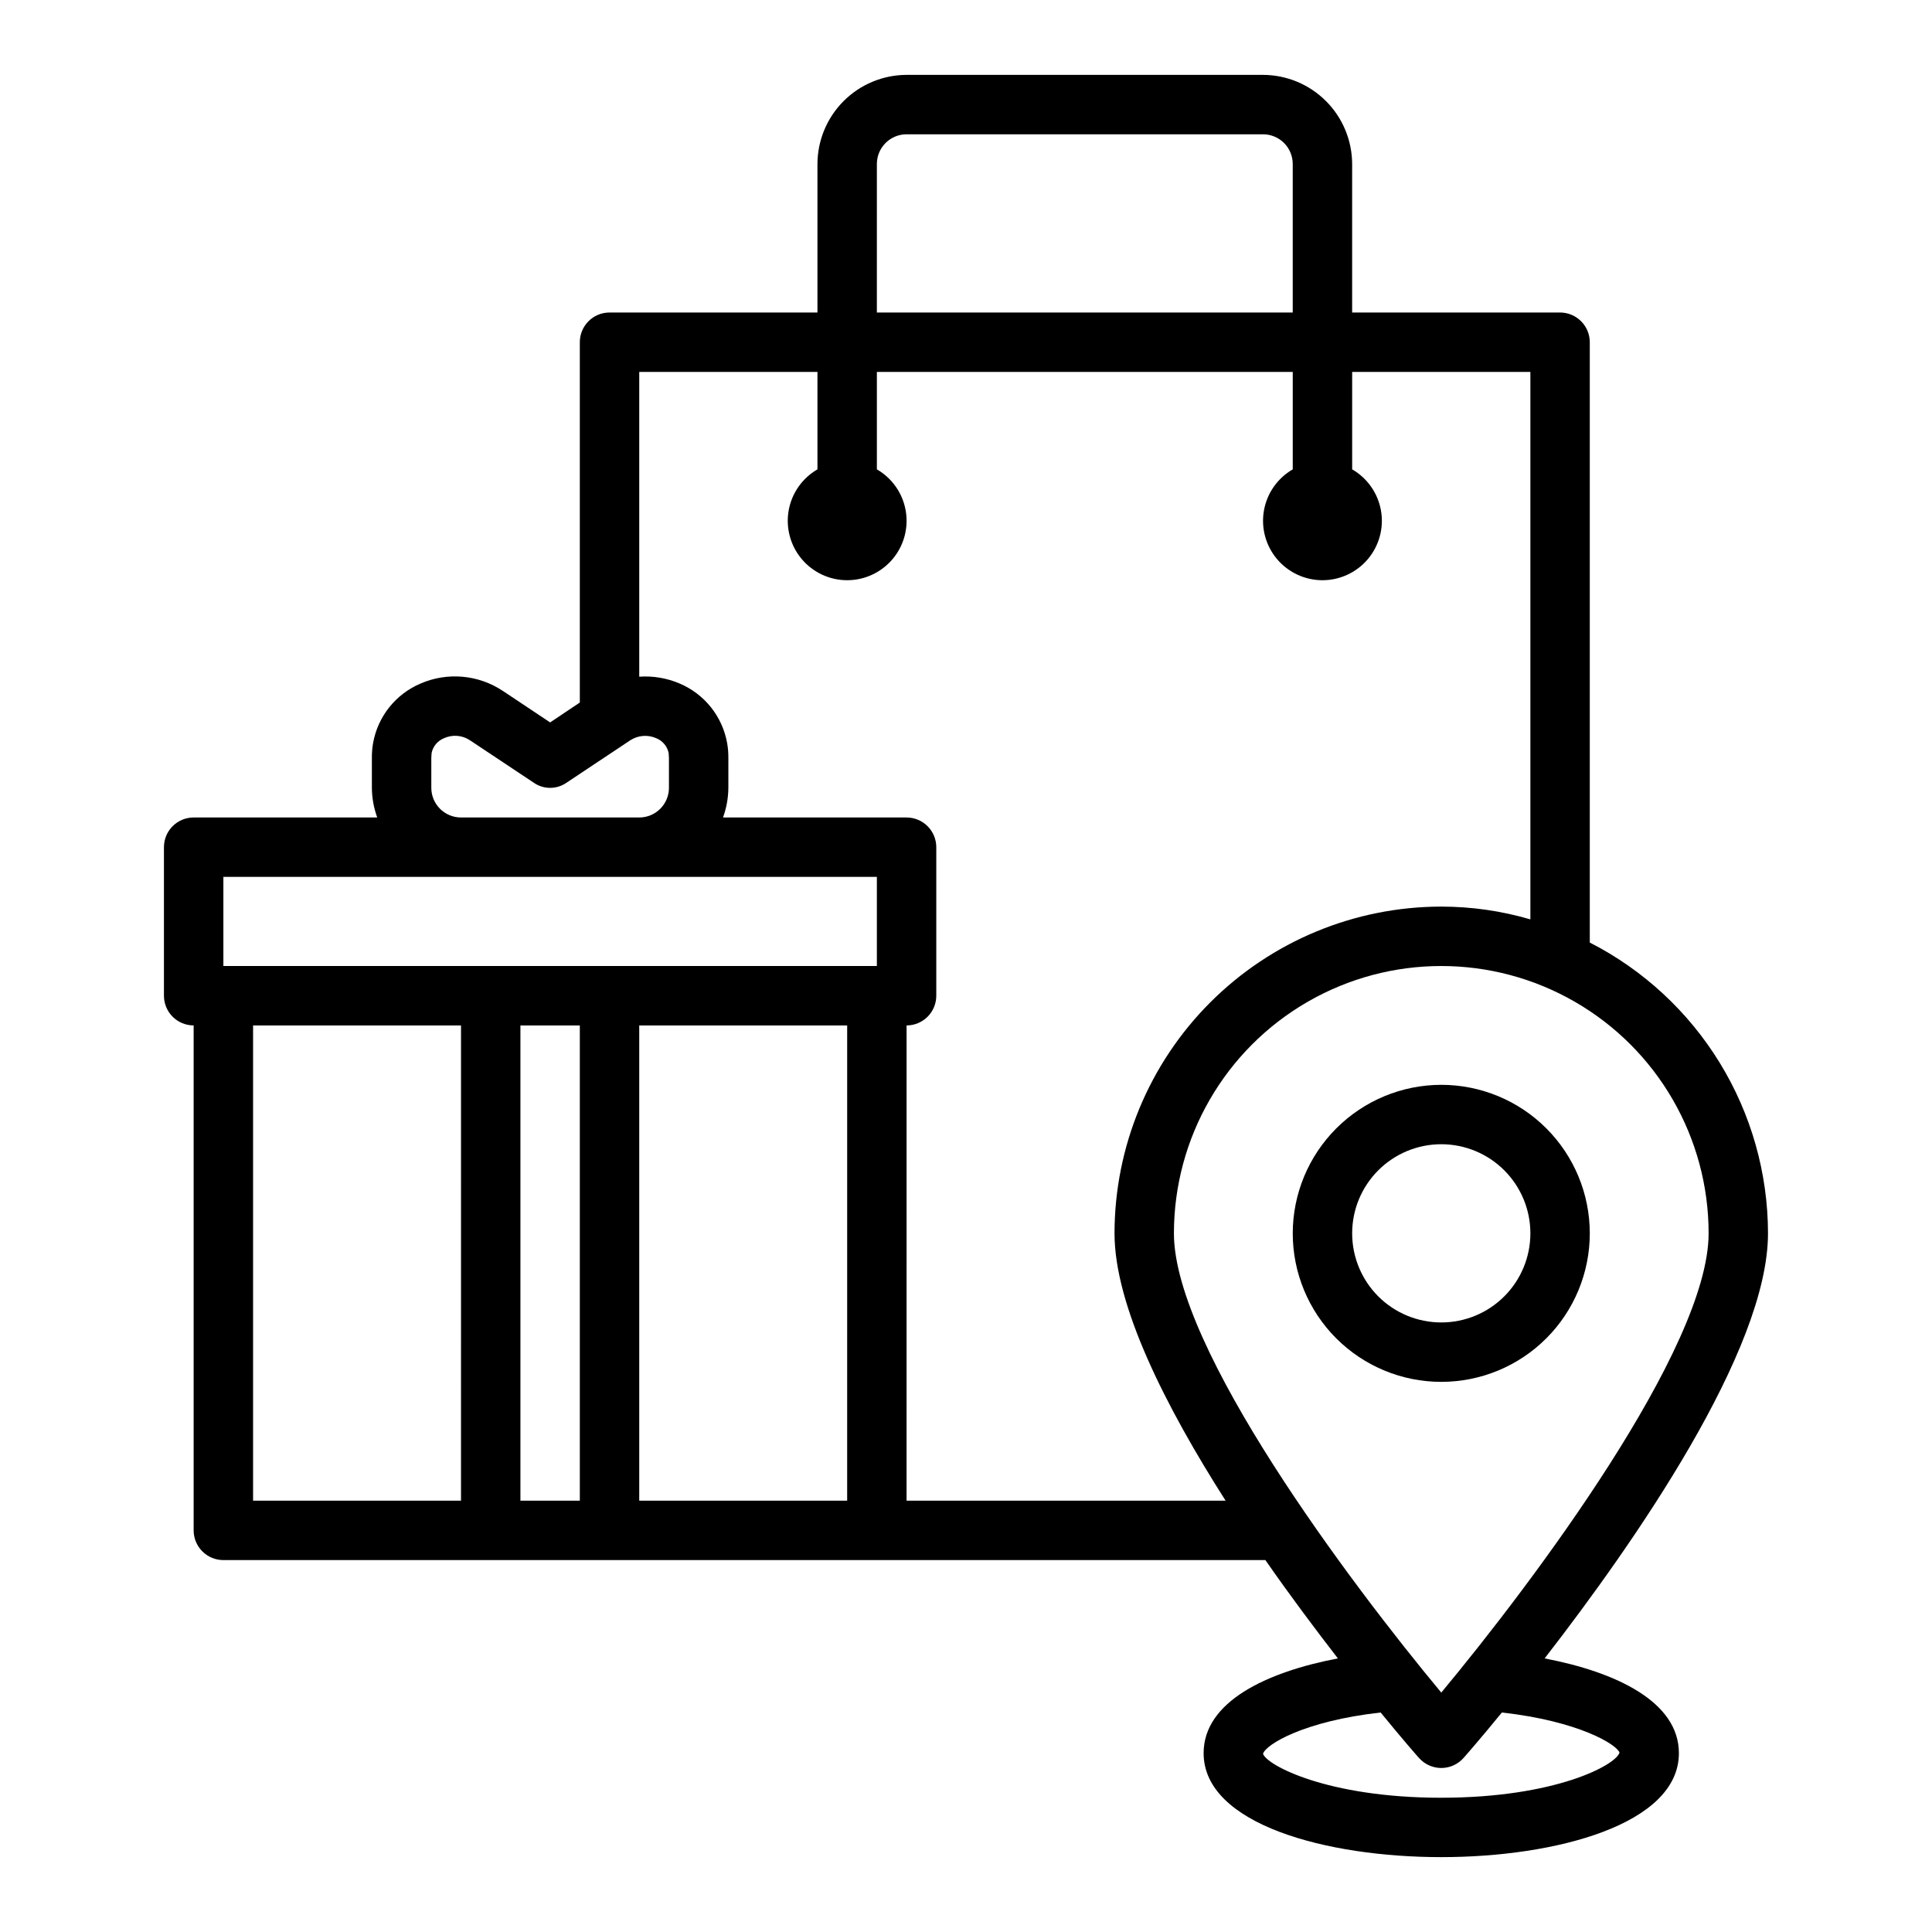 <?xml version="1.0" encoding="UTF-8"?>
<!-- Uploaded to: ICON Repo, www.iconrepo.com, Generator: ICON Repo Mixer Tools -->
<svg fill="#000000" width="800px" height="800px" version="1.1" viewBox="144 144 512 512" xmlns="http://www.w3.org/2000/svg">
 <g>
  <path d="m486.59 470.85c0 10.438 4.148 20.449 11.527 27.832 7.383 7.379 17.395 11.527 27.832 11.527 10.441 0 20.453-4.148 27.832-11.527 7.383-7.383 11.531-17.395 11.531-27.832 0-10.441-4.148-20.453-11.531-27.832-7.379-7.383-17.391-11.527-27.832-11.527-10.434 0.012-20.438 4.16-27.816 11.539-7.379 7.379-11.531 17.383-11.543 27.82zm62.977 0c0 6.262-2.488 12.27-6.918 16.699-4.426 4.43-10.434 6.914-16.699 6.914-6.262 0-12.27-2.484-16.699-6.914-4.426-4.43-6.914-10.438-6.914-16.699 0-6.266 2.488-12.27 6.914-16.699 4.43-4.43 10.438-6.918 16.699-6.918 6.266 0 12.273 2.488 16.699 6.918 4.43 4.43 6.918 10.434 6.918 16.699z"/>
  <path d="m553.34 583.5c23.934-30.859 59.199-81.633 59.199-112.65-0.023-15.949-4.445-31.578-12.777-45.176-8.336-13.598-20.254-24.633-34.453-31.891v-159.09c0-2.09-0.832-4.09-2.309-5.566-1.477-1.477-3.477-2.309-5.566-2.309h-55.102v-39.359c-0.02-6.258-2.516-12.254-6.938-16.676-4.426-4.426-10.422-6.922-16.68-6.941h-94.465c-6.258 0.02-12.254 2.516-16.68 6.941-4.422 4.422-6.918 10.418-6.938 16.676v39.359h-55.102c-4.348 0-7.871 3.527-7.871 7.875v95.484l-7.871 5.273-12.516-8.344-0.004 0.004c-6.465-4.316-14.676-5.059-21.805-1.969-6.609 2.797-11.352 8.754-12.598 15.82-0.223 1.301-0.328 2.617-0.312 3.938v7.871c0.02 2.688 0.5 5.348 1.418 7.871h-48.652c-4.348 0-7.871 3.527-7.871 7.875v39.359c0 2.086 0.832 4.09 2.305 5.566 1.477 1.477 3.481 2.305 5.566 2.305v133.82c0 2.09 0.832 4.09 2.309 5.566 1.477 1.477 3.477 2.305 5.566 2.305h276.15c6.613 9.523 13.305 18.422 19.207 26.055-18.969 3.625-35.578 11.496-35.578 25.113 0 18.895 32.668 27.551 62.977 27.551s62.977-8.66 62.977-27.551c-0.004-13.617-16.613-21.488-35.586-25.109zm-176.96-396.04c0-4.348 3.523-7.871 7.871-7.871h94.465c2.086 0 4.09 0.828 5.566 2.305 1.477 1.477 2.305 3.481 2.305 5.566v39.359h-110.21zm-118.08 157.44c0-0.473 0.078-0.945 0.078-1.34 0.367-1.785 1.613-3.266 3.309-3.934 2.227-1.012 4.812-0.801 6.848 0.551l16.926 11.258c2.602 1.809 6.055 1.809 8.66 0l16.922-11.258c2.047-1.328 4.621-1.535 6.852-0.551 1.695 0.668 2.938 2.148 3.305 3.934 0 0.395 0.078 0.867 0.078 1.34v7.871c0 2.09-0.828 4.09-2.305 5.566-1.477 1.477-3.481 2.305-5.566 2.305h-47.23c-4.348 0-7.875-3.523-7.875-7.871zm7.871 196.8h-55.102v-125.95h55.105zm31.488 0h-15.742v-125.95h15.742zm70.848 0h-55.102v-125.95h55.105zm7.871-141.7h-173.18v-23.617h173.18zm7.871 141.7 0.004-125.95c2.09 0 4.09-0.828 5.566-2.305 1.477-1.477 2.305-3.481 2.305-5.566v-39.359c0-2.09-0.828-4.09-2.305-5.566-1.477-1.477-3.477-2.309-5.566-2.309h-48.648c0.918-2.523 1.395-5.184 1.418-7.871v-7.871c0.016-1.32-0.09-2.637-0.316-3.938-1.242-7.066-5.984-13.023-12.594-15.82-3.375-1.449-7.047-2.07-10.707-1.812v-80.766h47.23v25.82c-4.027 2.328-6.824 6.316-7.633 10.898-0.805 4.586 0.453 9.289 3.445 12.855 2.992 3.566 7.406 5.625 12.062 5.625 4.652 0 9.066-2.059 12.059-5.625 2.992-3.566 4.254-8.27 3.445-12.855-0.809-4.582-3.602-8.57-7.633-10.898v-25.82h110.21v25.82c-4.031 2.328-6.824 6.316-7.633 10.898-0.809 4.586 0.453 9.289 3.445 12.855 2.992 3.566 7.406 5.625 12.059 5.625 4.656 0 9.07-2.059 12.062-5.625 2.992-3.566 4.254-8.27 3.445-12.855-0.809-4.582-3.606-8.57-7.633-10.898v-25.82h47.23v145.08c-7.672-2.246-15.621-3.387-23.617-3.387-22.961 0.016-44.977 9.145-61.211 25.379-16.238 16.234-25.363 38.254-25.379 61.215 0 19.207 13.539 45.895 29.441 70.848zm70.848-70.848h0.004c0-25.312 13.504-48.703 35.426-61.355 21.922-12.656 48.926-12.656 70.848 0 21.922 12.652 35.426 36.043 35.426 61.355 0 30.465-46.68 92.652-70.848 121.7-24.168-29.051-70.852-91.238-70.852-121.7zm70.848 149.57c-30.23 0-46.289-8.66-47.23-11.652 0.707-2.441 10.785-8.66 31.172-10.941 5.59 6.848 9.445 11.258 10.156 12.043h0.004c1.496 1.695 3.644 2.664 5.902 2.664 2.262 0 4.41-0.969 5.906-2.664 0.707-0.789 4.566-5.195 10.156-12.043 20.387 2.281 30.465 8.5 31.172 10.629-0.945 3.305-17.004 11.961-47.234 11.961z"/>
 </g>
</svg>